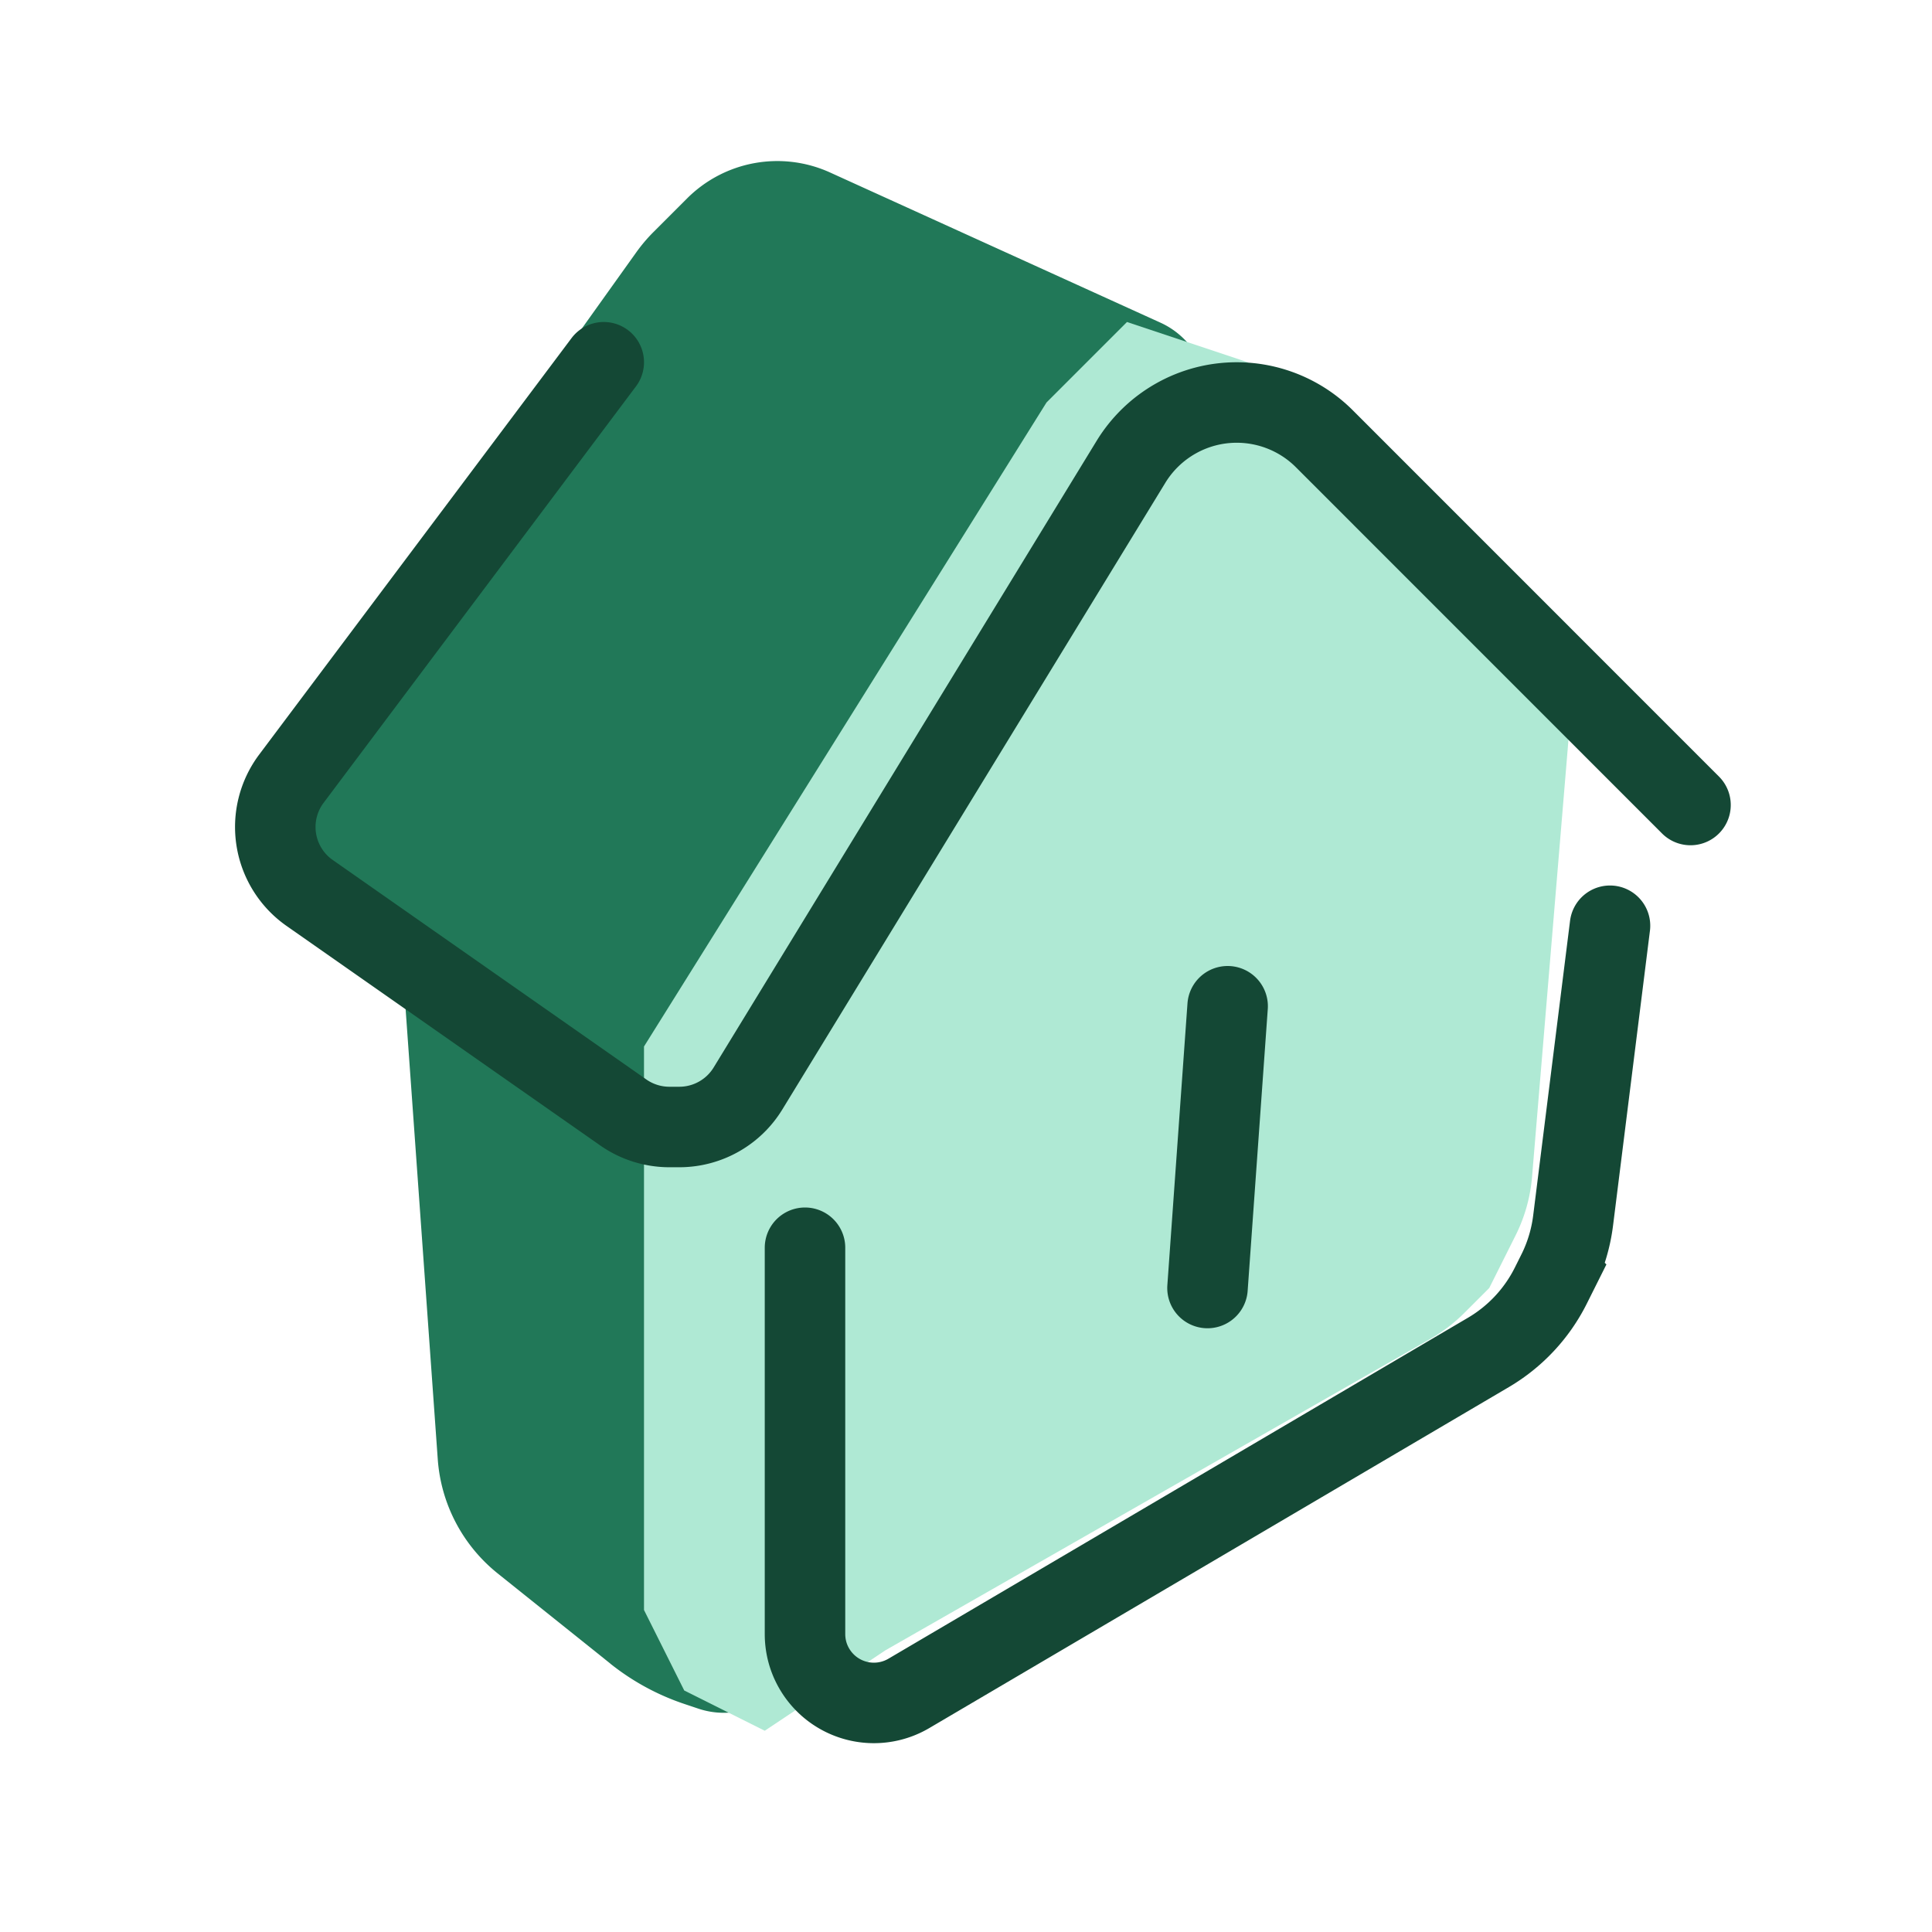 <svg width="24" height="24" fill="none" xmlns="http://www.w3.org/2000/svg"><path d="M7.582 20.666l-1.399-1.12a2 2 0 01-.745-1.419l-.411-5.755a1 1 0 00-.29-.636L3.598 10.6a1 1 0 01-.107-1.288l4.412-6.176a2 2 0 01.213-.252l.419-.419a1.585 1.585 0 011.777-.322l4.103 1.865a1 1 0 01.412 1.475L9.26 13.618a1 1 0 00-.14.828l1.278 4.685a1 1 0 01-.07.71l-.441.883a1 1 0 01-1.21.502l-.17-.057a3.001 3.001 0 01-.926-.503z" fill="#217858"/><path d="M8 20v-7l5-8 1-1 1.5.5.5.5 3 3.5.5.5-.468 5.616a2 2 0 01-.204.729L18.5 16l-.31.31a2.001 2.001 0 01-.423.323L11 20.5l-1.5 1-1-.5-.5-1z" fill="#AFE9D4"/><path d="M10 15.5v4.798c0 .133.03.264.09.383v0a.856.856 0 001.2.355l7.2-4.236c.333-.196.602-.484.775-.83l.082-.164a2 2 0 00.195-.646L20 11.5M7.5 4.5L3.62 9.673a1 1 0 00.227 1.42l3.895 2.726a1 1 0 00.573.181h.124a1 1 0 00.853-.479l4.758-7.785c.28-.457.777-.736 1.313-.736v0c.408 0 .8.162 1.088.45L21 10M15.25 12.5L15 16" stroke="#144835" stroke-linecap="round"/></svg>